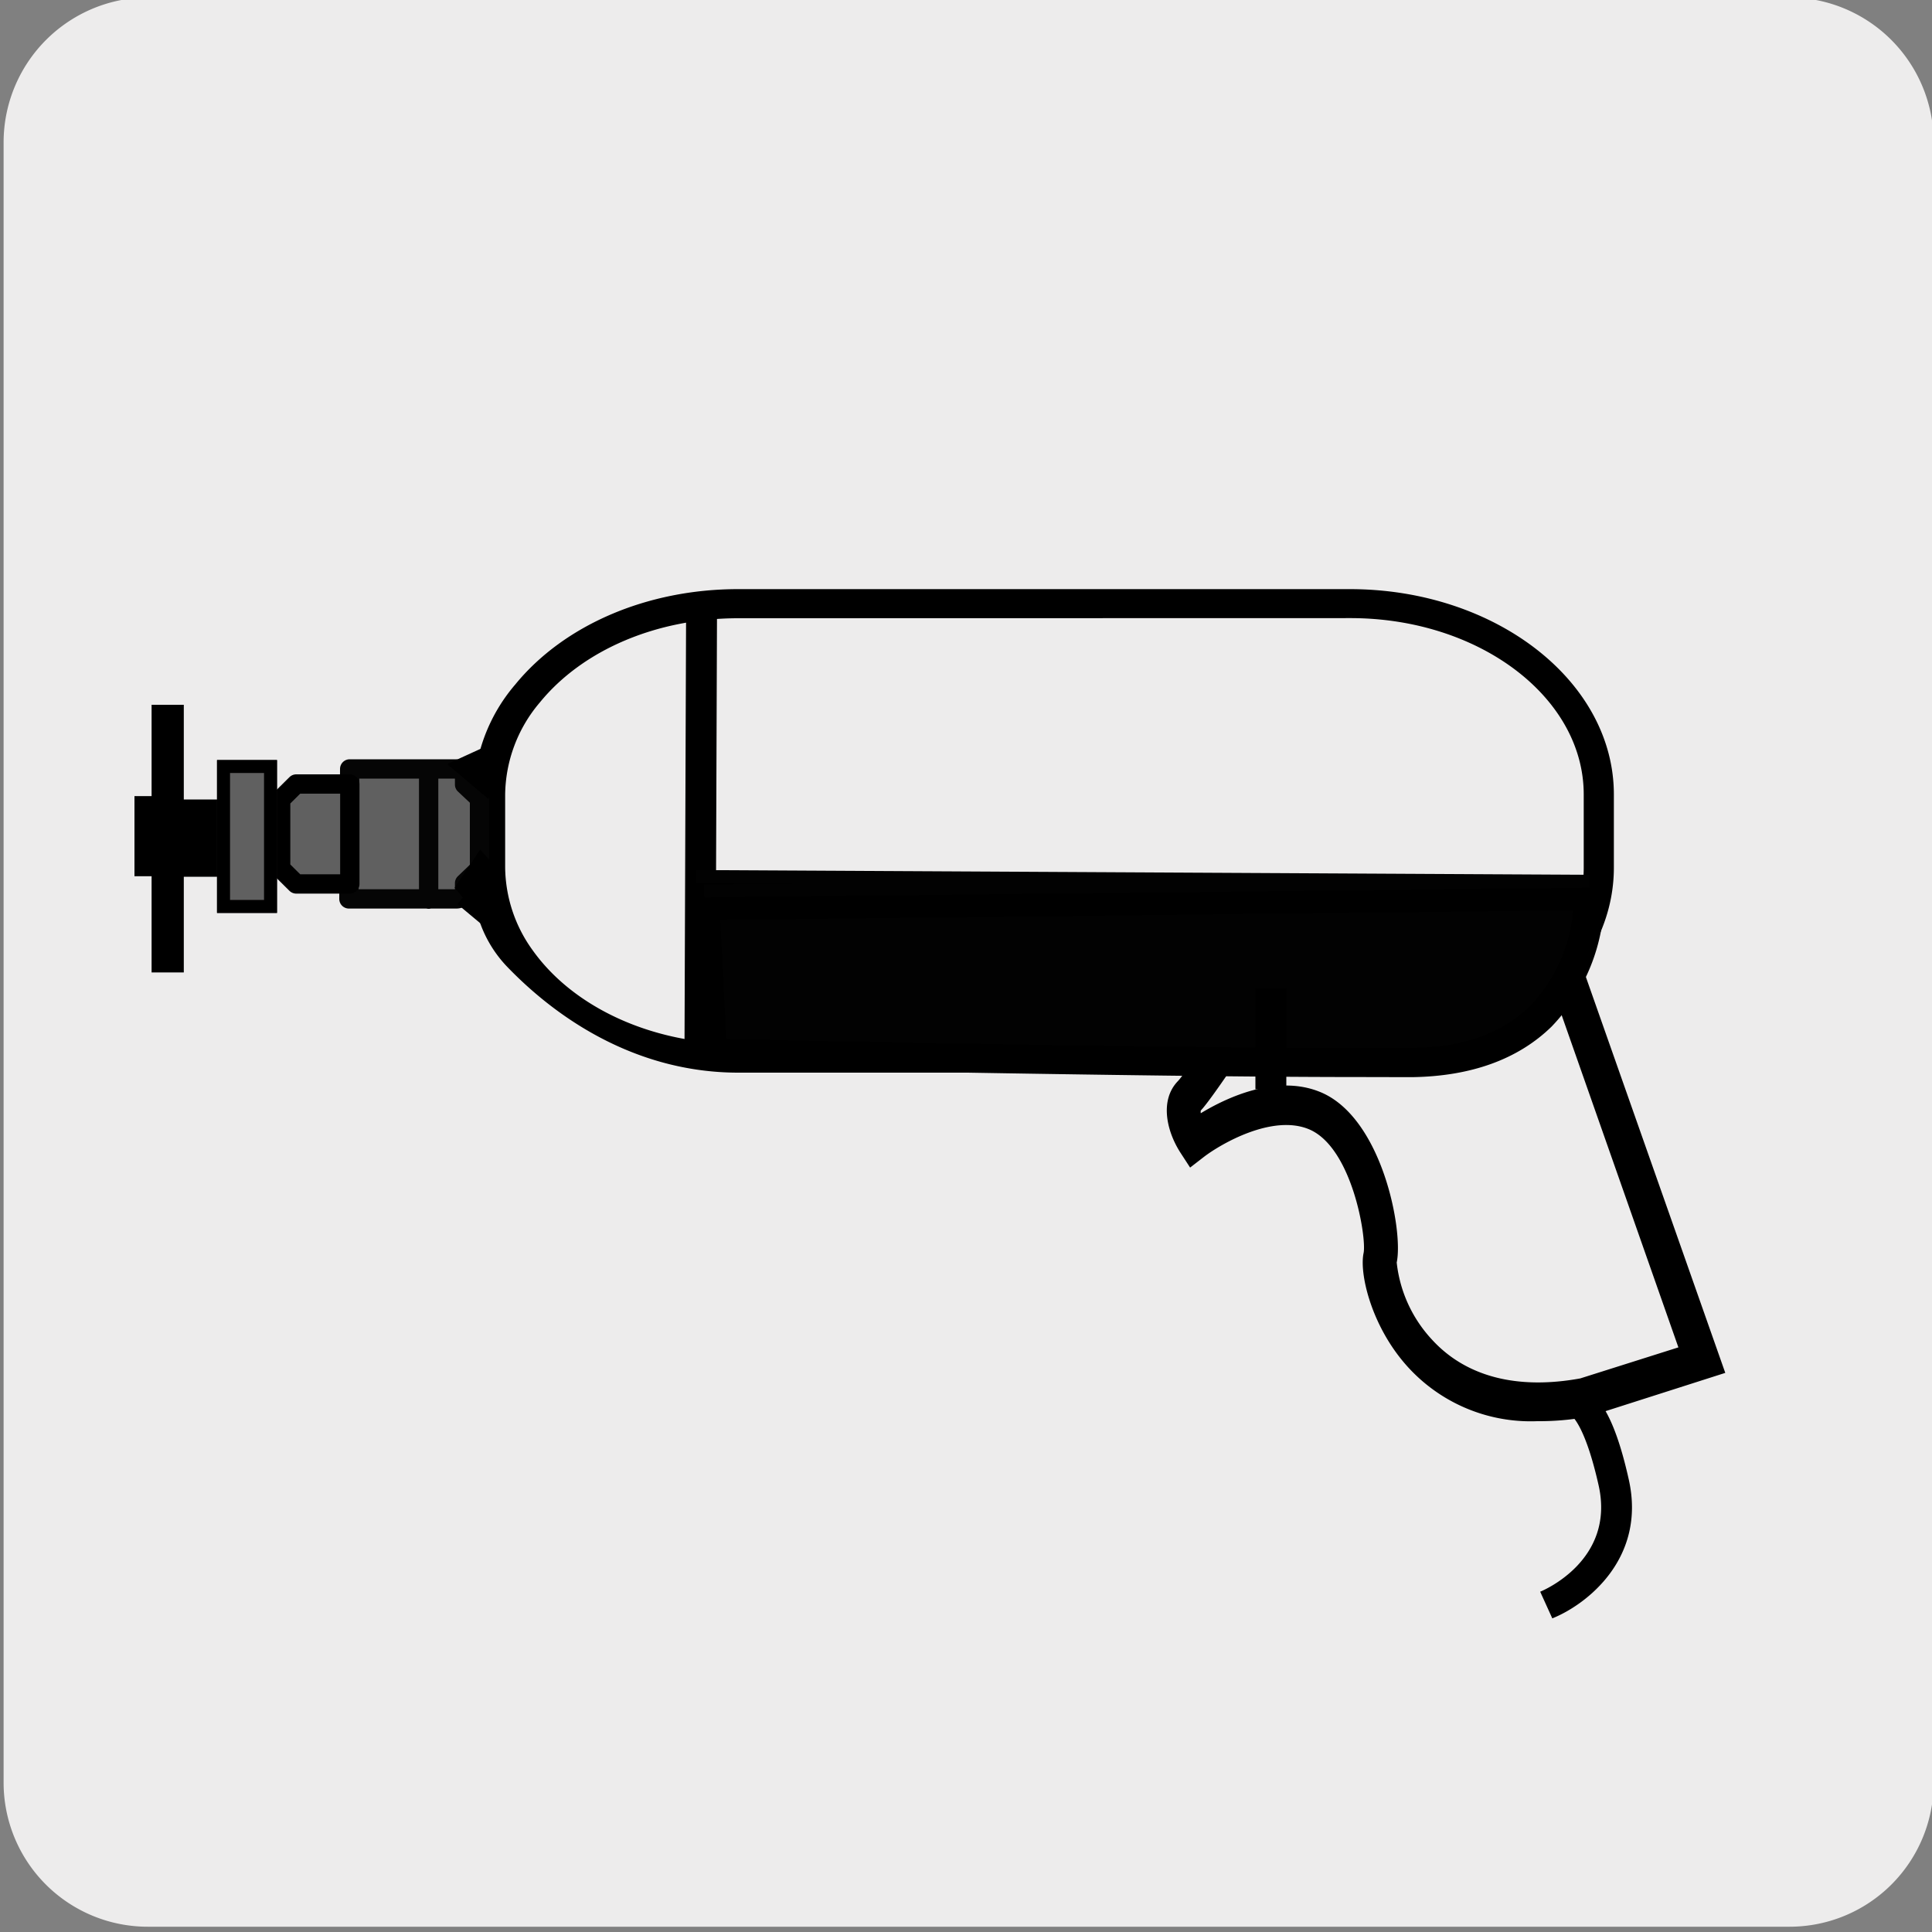 <svg xmlns="http://www.w3.org/2000/svg" viewBox="0 0 150 150"><rect x="0" y="0" width="150" height="150" fill="#808080" stroke="none"/><defs><style>.cls-1{fill:#edecec;}.cls-10,.cls-2,.cls-7,.cls-8,.cls-9{fill:none;}.cls-11,.cls-12,.cls-2,.cls-5,.cls-8,.cls-9{stroke:#000;}.cls-10,.cls-2,.cls-4,.cls-5{stroke-miterlimit:10;}.cls-2,.cls-7,.cls-8{stroke-width:1.5px;}.cls-3{fill:#020202;}.cls-4{stroke:#020202;}.cls-6{fill:#606060;}.cls-7{stroke:#050505;stroke-linecap:round;}.cls-7,.cls-8{stroke-linejoin:round;}.cls-11,.cls-12,.cls-9{stroke-miterlimit:3.86;}.cls-10{stroke:#231f20;}.cls-11{stroke-width:0.75px;}</style></defs><g id="Capa_2" data-name="Capa 2"><path class="cls-1" d="M11.53-.2H138.84A11.25,11.25,0,0,1,150.13,11v127.4a11.19,11.19,0,0,1-11.19,11.19H11.47A11.19,11.19,0,0,1,.28,138.41h0V11A11.26,11.26,0,0,1,11.53-.2Z"/></g><g id="Layer_4" data-name="Layer 4"><line class="cls-2" x1="11.19" y1="61.81" x2="11.19" y2="68.03"/><path d="M104.82,83.28H57.32c-7.46,0-13.65-3.74-18-8.28a9.57,9.57,0,0,1-2.54-7.66V61.68A13.35,13.35,0,0,1,40,53.15c3.79-4.64,10.26-7.41,17.3-7.41h47.5c11.31,0,20.5,7.15,20.5,15.94v5.66C125.32,76.12,116.13,83.28,104.82,83.28ZM57.32,48c-6.3,0-12.06,2.44-15.4,6.53a11.23,11.23,0,0,0-2.7,7.16v5.66a11.14,11.14,0,0,0,2.13,6.42c3.19,4.48,9.3,7.27,16,7.27h47.5c10,0,18.11-6.15,18.11-13.69V61.68c0-7.55-8.13-13.69-18.11-13.69Z"/><rect x="37.06" y="62.54" width="34.68" height="2.4" transform="translate(-9.53 117.91) rotate(-89.79)"/><polygon points="54.68 71.43 54.65 69.18 123.39 68.42 123.42 70.67 54.68 71.43"/><path d="M119.35,110.34a12.89,12.89,0,0,1-10.55-4.8c-2.42-3-3.26-6.74-2.93-8.26.24-1.2-.89-8.19-4.23-9.6-2.86-1.2-6.88,1.15-8.18,2.15l-1.06.82-.76-1.17c-1.1-1.72-1.59-4.09-.19-5.54.71-.73,4.79-7,7.46-11.13l2.15,1.82C100,76.35,94.4,85,93.23,86.22a.56.56,0,0,0,0,.21c2-1.21,5.89-3.06,9.31-1.63,4.78,2,6.43,10.77,5.9,13.22a10.43,10.43,0,0,0,2.75,6c2.63,2.87,6.61,3.89,11.5,3l7.62-2.41L118.5,71,121,69.81l12.95,36.78L123.28,110A21.05,21.05,0,0,1,119.35,110.34Z"/><path d="M120.52,125.65l-.94-2.07c.24-.1,5.83-2.44,4.54-8.24-1.08-4.82-2.14-5.45-2.15-5.46a.74.74,0,0,0,.53,0l-.75-2.14a1.86,1.86,0,0,1,1.42.19c1.34.73,2.41,3,3.29,6.95C127.83,121,123.17,124.59,120.52,125.65Z"/><path class="cls-3" d="M54.67,70.31l68.73-.77s.37,12.76-13.77,12.93-54.38-.69-54.38-.69Z"/><path d="M105.21,83.62c-16.54,0-49.62-.71-50-.72l-1.12,0-.69-13.7h1.26l68.72-.76h1.18l0,1.1a14.7,14.7,0,0,1-4.09,10.16c-2.61,2.55-6.27,3.87-10.87,3.93ZM56.39,80.68c6.6.13,40.57.82,53.22.67,3.93,0,7-1.13,9.16-3.22a12.33,12.33,0,0,0,3.37-7.45l-66.22.74Z"/><rect x="97.47" y="76.76" width="2.4" height="7.81"/><polyline class="cls-4" points="54.67 69.18 65.19 69.06 123.39 68.42 54.03 68.05"/><rect class="cls-5" x="12.27" y="55.22" width="1.5" height="19.78"/><path class="cls-6" d="M27.15,59.7h8.27a.63.63,0,0,1,.65.6v.61L37.23,62v5.46l-1.16,1.11v.61a.64.64,0,0,1-.66.61H27.15Z"/><path class="cls-7" d="M33.28,59.7V69.81M27.15,59.7h8.27a.63.63,0,0,1,.65.6v.61L37.23,62v5.46l-1.16,1.11v.61a.64.64,0,0,1-.66.61H27.09Z"/><polygon class="cls-6" points="27.16 60.87 23 60.87 21.79 62.07 21.79 67.43 23 68.63 27.16 68.63 27.16 60.87"/><polygon class="cls-8" points="27.16 60.87 23 60.87 21.79 62.07 21.79 67.43 23 68.63 27.16 68.63 27.16 60.87"/><path class="cls-9" d="M14.65,67.47v-5m.7,5v-5m.69,5.1v-5m.69,5v-5m.63,5H14.11v-5h3.24Z"/><rect class="cls-6" x="17.35" y="59.51" width="3.66" height="10.87"/><path class="cls-10" d="M21,59.51H17.35V70.38H21Zm0,0H17.35V70.38H21Z"/><rect class="cls-9" x="17.35" y="59.51" width="3.66" height="10.87"/><polygon class="cls-11" points="38.38 58.06 35.41 59.42 37.69 61.35 38.38 58.06"/><line class="cls-9" x1="35.83" y1="69.81" x2="37.65" y2="71.33"/><polygon class="cls-12" points="37.34 66.77 35.92 68.89 38.2 71.65 37.73 67.2 37.34 66.77"/></g></svg>